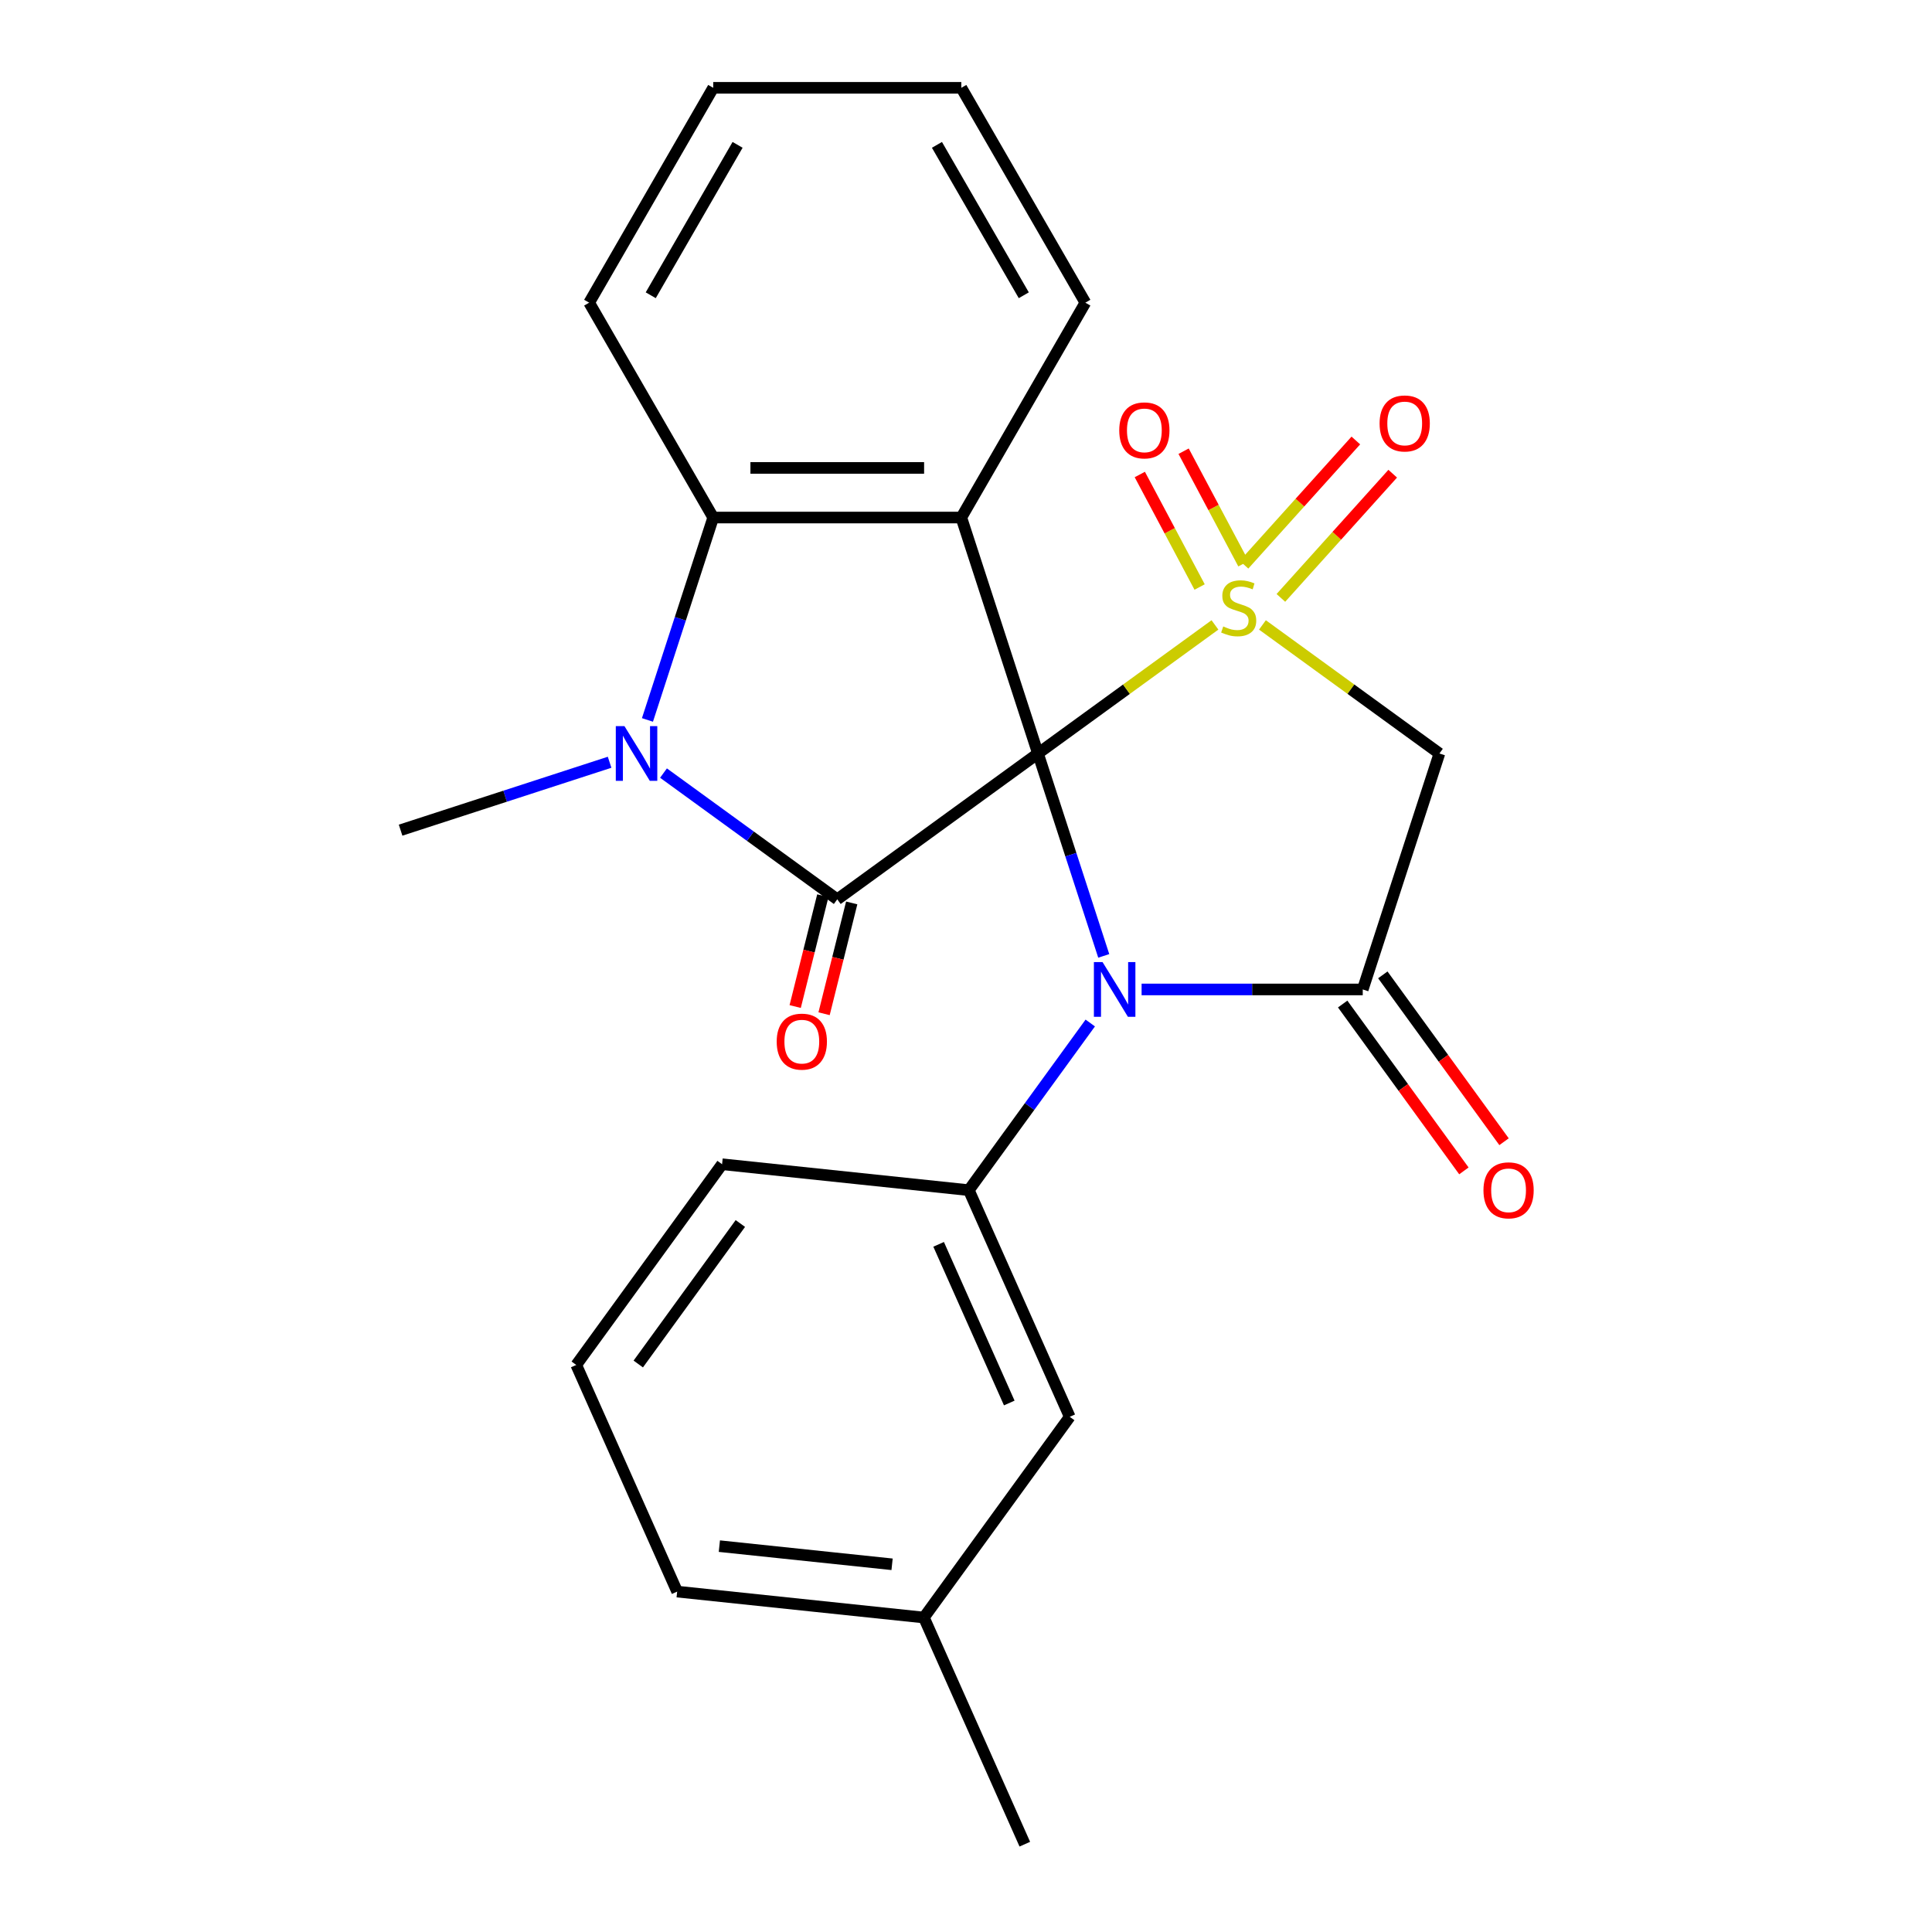 <?xml version='1.0' encoding='iso-8859-1'?>
<svg version='1.1' baseProfile='full'
              xmlns='http://www.w3.org/2000/svg'
                      xmlns:rdkit='http://www.rdkit.org/xml'
                      xmlns:xlink='http://www.w3.org/1999/xlink'
                  xml:space='preserve'
width='1000px' height='1000px' viewBox='0 0 1000 1000'>
<!-- END OF HEADER -->
<rect style='opacity:1.0;fill:#FFFFFF;stroke:none' width='1000' height='1000' x='0' y='0'> </rect>
<path class='bond-0' d='M 537.257,390.007 L 583.057,356.732' style='fill:none;fill-rule:evenodd;stroke:#000000;stroke-width:6px;stroke-linecap:butt;stroke-linejoin:miter;stroke-opacity:1' />
<path class='bond-0' d='M 583.057,356.732 L 628.857,323.456' style='fill:none;fill-rule:evenodd;stroke:#CCCC00;stroke-width:6px;stroke-linecap:butt;stroke-linejoin:miter;stroke-opacity:1' />
<path class='bond-1' d='M 537.257,390.007 L 554.276,442.387' style='fill:none;fill-rule:evenodd;stroke:#000000;stroke-width:6px;stroke-linecap:butt;stroke-linejoin:miter;stroke-opacity:1' />
<path class='bond-1' d='M 554.276,442.387 L 571.296,494.767' style='fill:none;fill-rule:evenodd;stroke:#0000FF;stroke-width:6px;stroke-linecap:butt;stroke-linejoin:miter;stroke-opacity:1' />
<path class='bond-2' d='M 537.257,390.007 L 433.367,465.488' style='fill:none;fill-rule:evenodd;stroke:#000000;stroke-width:6px;stroke-linecap:butt;stroke-linejoin:miter;stroke-opacity:1' />
<path class='bond-3' d='M 537.257,390.007 L 497.574,267.877' style='fill:none;fill-rule:evenodd;stroke:#000000;stroke-width:6px;stroke-linecap:butt;stroke-linejoin:miter;stroke-opacity:1' />
<path class='bond-6' d='M 653.438,323.456 L 699.238,356.732' style='fill:none;fill-rule:evenodd;stroke:#CCCC00;stroke-width:6px;stroke-linecap:butt;stroke-linejoin:miter;stroke-opacity:1' />
<path class='bond-6' d='M 699.238,356.732 L 745.038,390.007' style='fill:none;fill-rule:evenodd;stroke:#000000;stroke-width:6px;stroke-linecap:butt;stroke-linejoin:miter;stroke-opacity:1' />
<path class='bond-9' d='M 643.597,291.778 L 628.117,262.66' style='fill:none;fill-rule:evenodd;stroke:#CCCC00;stroke-width:6px;stroke-linecap:butt;stroke-linejoin:miter;stroke-opacity:1' />
<path class='bond-9' d='M 628.117,262.66 L 612.636,233.542' style='fill:none;fill-rule:evenodd;stroke:#FF0000;stroke-width:6px;stroke-linecap:butt;stroke-linejoin:miter;stroke-opacity:1' />
<path class='bond-9' d='M 620.919,303.834 L 605.439,274.716' style='fill:none;fill-rule:evenodd;stroke:#CCCC00;stroke-width:6px;stroke-linecap:butt;stroke-linejoin:miter;stroke-opacity:1' />
<path class='bond-9' d='M 605.439,274.716 L 589.959,245.598' style='fill:none;fill-rule:evenodd;stroke:#FF0000;stroke-width:6px;stroke-linecap:butt;stroke-linejoin:miter;stroke-opacity:1' />
<path class='bond-10' d='M 662.981,309.469 L 691.924,277.325' style='fill:none;fill-rule:evenodd;stroke:#CCCC00;stroke-width:6px;stroke-linecap:butt;stroke-linejoin:miter;stroke-opacity:1' />
<path class='bond-10' d='M 691.924,277.325 L 720.866,245.181' style='fill:none;fill-rule:evenodd;stroke:#FF0000;stroke-width:6px;stroke-linecap:butt;stroke-linejoin:miter;stroke-opacity:1' />
<path class='bond-10' d='M 643.895,292.284 L 672.837,260.14' style='fill:none;fill-rule:evenodd;stroke:#CCCC00;stroke-width:6px;stroke-linecap:butt;stroke-linejoin:miter;stroke-opacity:1' />
<path class='bond-10' d='M 672.837,260.14 L 701.78,227.996' style='fill:none;fill-rule:evenodd;stroke:#FF0000;stroke-width:6px;stroke-linecap:butt;stroke-linejoin:miter;stroke-opacity:1' />
<path class='bond-5' d='M 590.89,512.138 L 648.123,512.138' style='fill:none;fill-rule:evenodd;stroke:#0000FF;stroke-width:6px;stroke-linecap:butt;stroke-linejoin:miter;stroke-opacity:1' />
<path class='bond-5' d='M 648.123,512.138 L 705.355,512.138' style='fill:none;fill-rule:evenodd;stroke:#000000;stroke-width:6px;stroke-linecap:butt;stroke-linejoin:miter;stroke-opacity:1' />
<path class='bond-8' d='M 564.319,529.508 L 532.889,572.768' style='fill:none;fill-rule:evenodd;stroke:#0000FF;stroke-width:6px;stroke-linecap:butt;stroke-linejoin:miter;stroke-opacity:1' />
<path class='bond-8' d='M 532.889,572.768 L 501.459,616.028' style='fill:none;fill-rule:evenodd;stroke:#000000;stroke-width:6px;stroke-linecap:butt;stroke-linejoin:miter;stroke-opacity:1' />
<path class='bond-4' d='M 433.367,465.488 L 388.397,432.815' style='fill:none;fill-rule:evenodd;stroke:#000000;stroke-width:6px;stroke-linecap:butt;stroke-linejoin:miter;stroke-opacity:1' />
<path class='bond-4' d='M 388.397,432.815 L 343.427,400.143' style='fill:none;fill-rule:evenodd;stroke:#0000FF;stroke-width:6px;stroke-linecap:butt;stroke-linejoin:miter;stroke-opacity:1' />
<path class='bond-11' d='M 425.891,463.624 L 418.738,492.303' style='fill:none;fill-rule:evenodd;stroke:#000000;stroke-width:6px;stroke-linecap:butt;stroke-linejoin:miter;stroke-opacity:1' />
<path class='bond-11' d='M 418.738,492.303 L 411.586,520.983' style='fill:none;fill-rule:evenodd;stroke:#FF0000;stroke-width:6px;stroke-linecap:butt;stroke-linejoin:miter;stroke-opacity:1' />
<path class='bond-11' d='M 440.843,467.352 L 433.69,496.032' style='fill:none;fill-rule:evenodd;stroke:#000000;stroke-width:6px;stroke-linecap:butt;stroke-linejoin:miter;stroke-opacity:1' />
<path class='bond-11' d='M 433.69,496.032 L 426.538,524.711' style='fill:none;fill-rule:evenodd;stroke:#FF0000;stroke-width:6px;stroke-linecap:butt;stroke-linejoin:miter;stroke-opacity:1' />
<path class='bond-7' d='M 497.574,267.877 L 369.159,267.877' style='fill:none;fill-rule:evenodd;stroke:#000000;stroke-width:6px;stroke-linecap:butt;stroke-linejoin:miter;stroke-opacity:1' />
<path class='bond-7' d='M 478.312,242.194 L 388.421,242.194' style='fill:none;fill-rule:evenodd;stroke:#000000;stroke-width:6px;stroke-linecap:butt;stroke-linejoin:miter;stroke-opacity:1' />
<path class='bond-14' d='M 497.574,267.877 L 561.782,156.666' style='fill:none;fill-rule:evenodd;stroke:#000000;stroke-width:6px;stroke-linecap:butt;stroke-linejoin:miter;stroke-opacity:1' />
<path class='bond-15' d='M 315.526,394.54 L 261.436,412.115' style='fill:none;fill-rule:evenodd;stroke:#0000FF;stroke-width:6px;stroke-linecap:butt;stroke-linejoin:miter;stroke-opacity:1' />
<path class='bond-15' d='M 261.436,412.115 L 207.346,429.69' style='fill:none;fill-rule:evenodd;stroke:#000000;stroke-width:6px;stroke-linecap:butt;stroke-linejoin:miter;stroke-opacity:1' />
<path class='bond-24' d='M 335.12,372.637 L 352.14,320.257' style='fill:none;fill-rule:evenodd;stroke:#0000FF;stroke-width:6px;stroke-linecap:butt;stroke-linejoin:miter;stroke-opacity:1' />
<path class='bond-24' d='M 352.14,320.257 L 369.159,267.877' style='fill:none;fill-rule:evenodd;stroke:#000000;stroke-width:6px;stroke-linecap:butt;stroke-linejoin:miter;stroke-opacity:1' />
<path class='bond-12' d='M 694.966,519.686 L 726.338,562.866' style='fill:none;fill-rule:evenodd;stroke:#000000;stroke-width:6px;stroke-linecap:butt;stroke-linejoin:miter;stroke-opacity:1' />
<path class='bond-12' d='M 726.338,562.866 L 757.71,606.046' style='fill:none;fill-rule:evenodd;stroke:#FF0000;stroke-width:6px;stroke-linecap:butt;stroke-linejoin:miter;stroke-opacity:1' />
<path class='bond-12' d='M 715.744,504.59 L 747.116,547.77' style='fill:none;fill-rule:evenodd;stroke:#000000;stroke-width:6px;stroke-linecap:butt;stroke-linejoin:miter;stroke-opacity:1' />
<path class='bond-12' d='M 747.116,547.77 L 778.488,590.95' style='fill:none;fill-rule:evenodd;stroke:#FF0000;stroke-width:6px;stroke-linecap:butt;stroke-linejoin:miter;stroke-opacity:1' />
<path class='bond-25' d='M 705.355,512.138 L 745.038,390.007' style='fill:none;fill-rule:evenodd;stroke:#000000;stroke-width:6px;stroke-linecap:butt;stroke-linejoin:miter;stroke-opacity:1' />
<path class='bond-18' d='M 369.159,267.877 L 304.951,156.666' style='fill:none;fill-rule:evenodd;stroke:#000000;stroke-width:6px;stroke-linecap:butt;stroke-linejoin:miter;stroke-opacity:1' />
<path class='bond-13' d='M 501.459,616.028 L 553.69,733.342' style='fill:none;fill-rule:evenodd;stroke:#000000;stroke-width:6px;stroke-linecap:butt;stroke-linejoin:miter;stroke-opacity:1' />
<path class='bond-13' d='M 485.831,644.071 L 522.393,726.191' style='fill:none;fill-rule:evenodd;stroke:#000000;stroke-width:6px;stroke-linecap:butt;stroke-linejoin:miter;stroke-opacity:1' />
<path class='bond-17' d='M 501.459,616.028 L 373.747,602.605' style='fill:none;fill-rule:evenodd;stroke:#000000;stroke-width:6px;stroke-linecap:butt;stroke-linejoin:miter;stroke-opacity:1' />
<path class='bond-16' d='M 553.69,733.342 L 478.209,837.232' style='fill:none;fill-rule:evenodd;stroke:#000000;stroke-width:6px;stroke-linecap:butt;stroke-linejoin:miter;stroke-opacity:1' />
<path class='bond-22' d='M 561.782,156.666 L 497.574,45.455' style='fill:none;fill-rule:evenodd;stroke:#000000;stroke-width:6px;stroke-linecap:butt;stroke-linejoin:miter;stroke-opacity:1' />
<path class='bond-22' d='M 529.909,152.826 L 484.963,74.978' style='fill:none;fill-rule:evenodd;stroke:#000000;stroke-width:6px;stroke-linecap:butt;stroke-linejoin:miter;stroke-opacity:1' />
<path class='bond-21' d='M 478.209,837.232 L 530.441,954.545' style='fill:none;fill-rule:evenodd;stroke:#000000;stroke-width:6px;stroke-linecap:butt;stroke-linejoin:miter;stroke-opacity:1' />
<path class='bond-27' d='M 478.209,837.232 L 350.497,823.809' style='fill:none;fill-rule:evenodd;stroke:#000000;stroke-width:6px;stroke-linecap:butt;stroke-linejoin:miter;stroke-opacity:1' />
<path class='bond-27' d='M 461.737,809.676 L 372.339,800.28' style='fill:none;fill-rule:evenodd;stroke:#000000;stroke-width:6px;stroke-linecap:butt;stroke-linejoin:miter;stroke-opacity:1' />
<path class='bond-19' d='M 373.747,602.605 L 298.266,706.495' style='fill:none;fill-rule:evenodd;stroke:#000000;stroke-width:6px;stroke-linecap:butt;stroke-linejoin:miter;stroke-opacity:1' />
<path class='bond-19' d='M 383.203,633.285 L 330.366,706.008' style='fill:none;fill-rule:evenodd;stroke:#000000;stroke-width:6px;stroke-linecap:butt;stroke-linejoin:miter;stroke-opacity:1' />
<path class='bond-26' d='M 304.951,156.666 L 369.159,45.455' style='fill:none;fill-rule:evenodd;stroke:#000000;stroke-width:6px;stroke-linecap:butt;stroke-linejoin:miter;stroke-opacity:1' />
<path class='bond-26' d='M 336.824,152.826 L 381.77,74.978' style='fill:none;fill-rule:evenodd;stroke:#000000;stroke-width:6px;stroke-linecap:butt;stroke-linejoin:miter;stroke-opacity:1' />
<path class='bond-20' d='M 298.266,706.495 L 350.497,823.809' style='fill:none;fill-rule:evenodd;stroke:#000000;stroke-width:6px;stroke-linecap:butt;stroke-linejoin:miter;stroke-opacity:1' />
<path class='bond-23' d='M 497.574,45.455 L 369.159,45.455' style='fill:none;fill-rule:evenodd;stroke:#000000;stroke-width:6px;stroke-linecap:butt;stroke-linejoin:miter;stroke-opacity:1' />
<path  class='atom-1' d='M 633.147 324.247
Q 633.467 324.367, 634.787 324.927
Q 636.107 325.487, 637.547 325.847
Q 639.027 326.167, 640.467 326.167
Q 643.147 326.167, 644.707 324.887
Q 646.267 323.567, 646.267 321.287
Q 646.267 319.727, 645.467 318.767
Q 644.707 317.807, 643.507 317.287
Q 642.307 316.767, 640.307 316.167
Q 637.787 315.407, 636.267 314.687
Q 634.787 313.967, 633.707 312.447
Q 632.667 310.927, 632.667 308.367
Q 632.667 304.807, 635.067 302.607
Q 637.507 300.407, 642.307 300.407
Q 645.587 300.407, 649.307 301.967
L 648.387 305.047
Q 644.987 303.647, 642.427 303.647
Q 639.667 303.647, 638.147 304.807
Q 636.627 305.927, 636.667 307.887
Q 636.667 309.407, 637.427 310.327
Q 638.227 311.247, 639.347 311.767
Q 640.507 312.287, 642.427 312.887
Q 644.987 313.687, 646.507 314.487
Q 648.027 315.287, 649.107 316.927
Q 650.227 318.527, 650.227 321.287
Q 650.227 325.207, 647.587 327.327
Q 644.987 329.407, 640.627 329.407
Q 638.107 329.407, 636.187 328.847
Q 634.307 328.327, 632.067 327.407
L 633.147 324.247
' fill='#CCCC00'/>
<path  class='atom-2' d='M 570.68 497.978
L 579.96 512.978
Q 580.88 514.458, 582.36 517.138
Q 583.84 519.818, 583.92 519.978
L 583.92 497.978
L 587.68 497.978
L 587.68 526.298
L 583.8 526.298
L 573.84 509.898
Q 572.68 507.978, 571.44 505.778
Q 570.24 503.578, 569.88 502.898
L 569.88 526.298
L 566.2 526.298
L 566.2 497.978
L 570.68 497.978
' fill='#0000FF'/>
<path  class='atom-5' d='M 323.216 375.847
L 332.496 390.847
Q 333.416 392.327, 334.896 395.007
Q 336.376 397.687, 336.456 397.847
L 336.456 375.847
L 340.216 375.847
L 340.216 404.167
L 336.336 404.167
L 326.376 387.767
Q 325.216 385.847, 323.976 383.647
Q 322.776 381.447, 322.416 380.767
L 322.416 404.167
L 318.736 404.167
L 318.736 375.847
L 323.216 375.847
' fill='#0000FF'/>
<path  class='atom-10' d='M 579.32 222.763
Q 579.32 215.963, 582.68 212.163
Q 586.04 208.363, 592.32 208.363
Q 598.6 208.363, 601.96 212.163
Q 605.32 215.963, 605.32 222.763
Q 605.32 229.643, 601.92 233.563
Q 598.52 237.443, 592.32 237.443
Q 586.08 237.443, 582.68 233.563
Q 579.32 229.683, 579.32 222.763
M 592.32 234.243
Q 596.64 234.243, 598.96 231.363
Q 601.32 228.443, 601.32 222.763
Q 601.32 217.203, 598.96 214.403
Q 596.64 211.563, 592.32 211.563
Q 588 211.563, 585.64 214.363
Q 583.32 217.163, 583.32 222.763
Q 583.32 228.483, 585.64 231.363
Q 588 234.243, 592.32 234.243
' fill='#FF0000'/>
<path  class='atom-11' d='M 714.074 219.175
Q 714.074 212.375, 717.434 208.575
Q 720.794 204.775, 727.074 204.775
Q 733.354 204.775, 736.714 208.575
Q 740.074 212.375, 740.074 219.175
Q 740.074 226.055, 736.674 229.975
Q 733.274 233.855, 727.074 233.855
Q 720.834 233.855, 717.434 229.975
Q 714.074 226.095, 714.074 219.175
M 727.074 230.655
Q 731.394 230.655, 733.714 227.775
Q 736.074 224.855, 736.074 219.175
Q 736.074 213.615, 733.714 210.815
Q 731.394 207.975, 727.074 207.975
Q 722.754 207.975, 720.394 210.775
Q 718.074 213.575, 718.074 219.175
Q 718.074 224.895, 720.394 227.775
Q 722.754 230.655, 727.074 230.655
' fill='#FF0000'/>
<path  class='atom-12' d='M 402.018 539.143
Q 402.018 532.343, 405.378 528.543
Q 408.738 524.743, 415.018 524.743
Q 421.298 524.743, 424.658 528.543
Q 428.018 532.343, 428.018 539.143
Q 428.018 546.023, 424.618 549.943
Q 421.218 553.823, 415.018 553.823
Q 408.778 553.823, 405.378 549.943
Q 402.018 546.063, 402.018 539.143
M 415.018 550.623
Q 419.338 550.623, 421.658 547.743
Q 424.018 544.823, 424.018 539.143
Q 424.018 533.583, 421.658 530.783
Q 419.338 527.943, 415.018 527.943
Q 410.698 527.943, 408.338 530.743
Q 406.018 533.543, 406.018 539.143
Q 406.018 544.863, 408.338 547.743
Q 410.698 550.623, 415.018 550.623
' fill='#FF0000'/>
<path  class='atom-13' d='M 767.836 616.108
Q 767.836 609.308, 771.196 605.508
Q 774.556 601.708, 780.836 601.708
Q 787.116 601.708, 790.476 605.508
Q 793.836 609.308, 793.836 616.108
Q 793.836 622.988, 790.436 626.908
Q 787.036 630.788, 780.836 630.788
Q 774.596 630.788, 771.196 626.908
Q 767.836 623.028, 767.836 616.108
M 780.836 627.588
Q 785.156 627.588, 787.476 624.708
Q 789.836 621.788, 789.836 616.108
Q 789.836 610.548, 787.476 607.748
Q 785.156 604.908, 780.836 604.908
Q 776.516 604.908, 774.156 607.708
Q 771.836 610.508, 771.836 616.108
Q 771.836 621.828, 774.156 624.708
Q 776.516 627.588, 780.836 627.588
' fill='#FF0000'/>
</svg>
